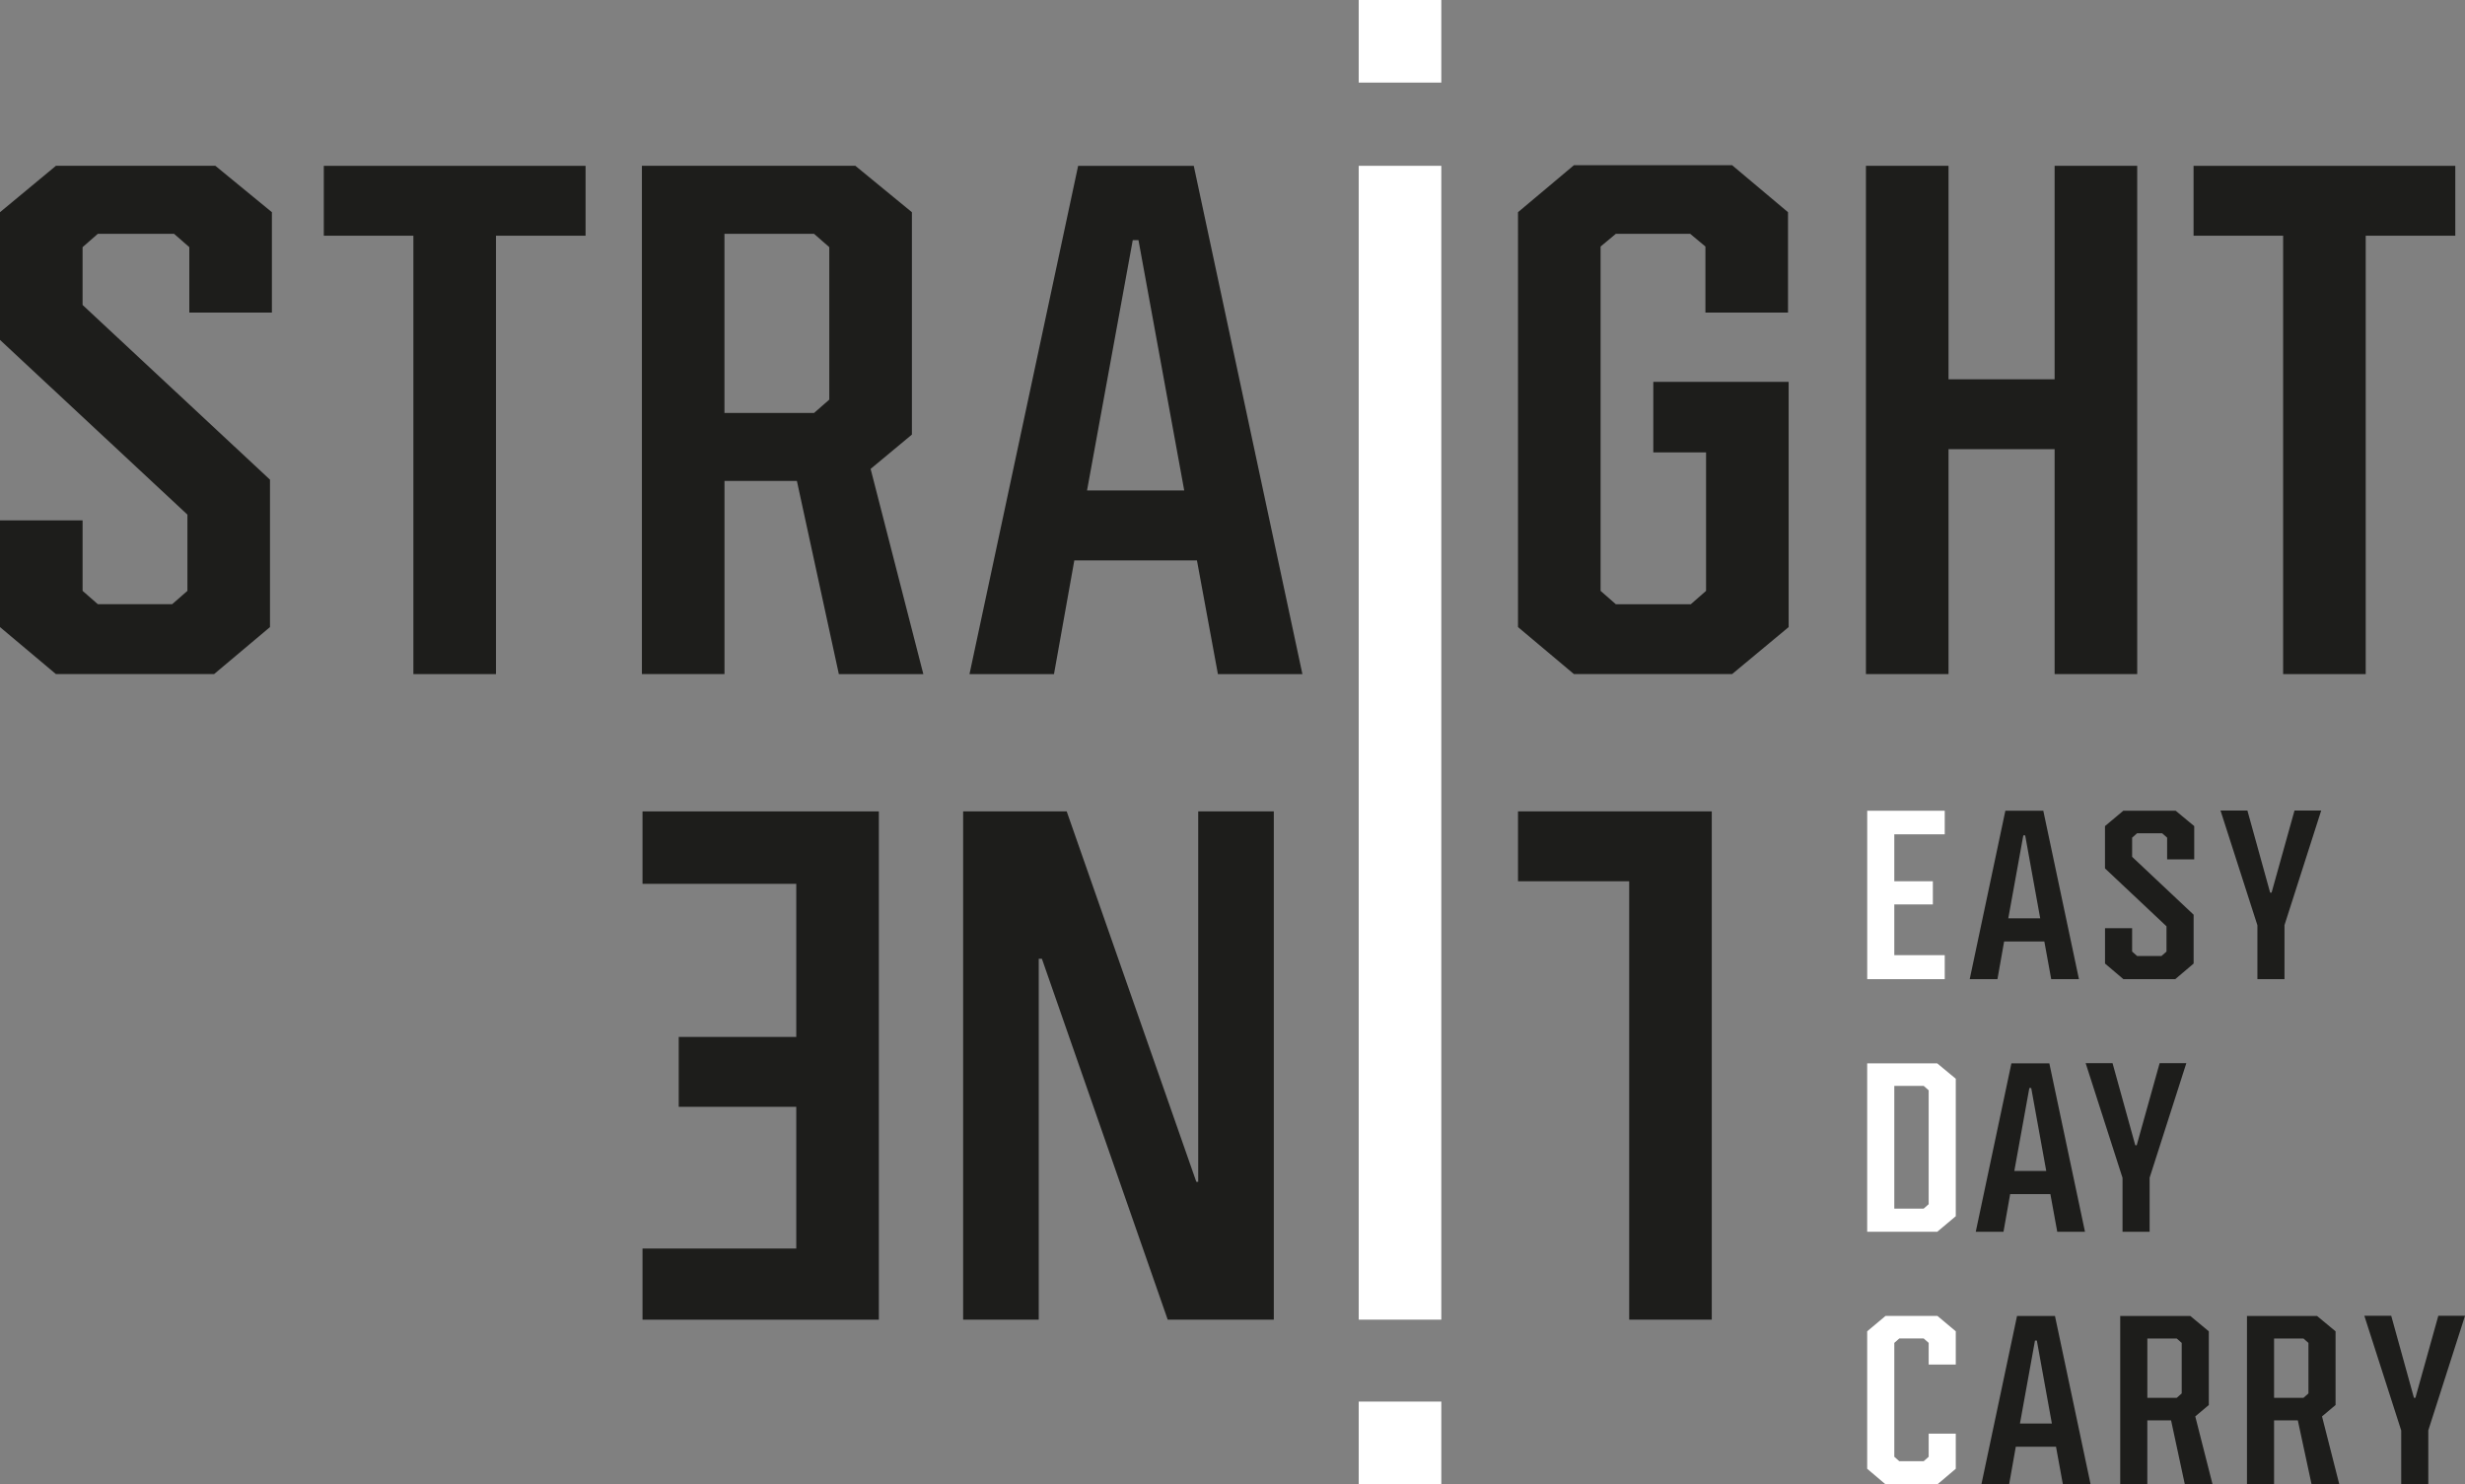 <?xml version="1.0" encoding="UTF-8"?>
<svg id="Livello_2" data-name="Livello 2" xmlns="http://www.w3.org/2000/svg" viewBox="0 0 853.36 513.86">
  <rect x="0" y="0" width="853.36" height="513.86" fill="#808080" stroke="none"/>
  <defs>
    <style>
      .cls-1 {
        fill: #1d1d1b;
      }

      .cls-1, .cls-2 {
        stroke-width: 0px;
      }

      .cls-2 {
        fill: #fff;
      }
    </style>
  </defs>
  <g id="Livello_1-2" data-name="Livello 1">
    <g>
      <g>
        <g>
          <path class="cls-1" d="M94.13,73.46v34.75h-28.59v-22.65l-5.28-4.62h-26.39l-5.28,4.62v20.01l64.88,60.48v51.03l-19.35,16.27H19.36L0,217.08v-36.95h28.59v24.41l5.28,4.62h25.73l5.28-4.62v-26.39L0,117.67v-44.21l19.36-16.06h55.2l19.57,16.06Z"/>
          <path class="cls-1" d="M202.71,81.6h-31.01v151.76h-28.59V81.6h-31.01v-24.19h90.62v24.19Z"/>
          <path class="cls-1" d="M275.88,166.49h-25.07v66.86h-28.59V57.4h73.9l19.57,16.06v76.98l-14.29,11.88,18.25,71.04h-29.25l-14.52-66.86ZM250.8,142.96h31.01l5.28-4.62v-52.78l-5.28-4.62h-31.01v62.02Z"/>
          <path class="cls-1" d="M414.37,193.99h-42.45l-7.04,39.37h-29.25l37.61-175.95h40.03l37.61,175.95h-29.25l-7.26-39.37ZM409.97,169.79l-15.84-86.66h-1.98l-15.83,86.66h33.65Z"/>
          <path class="cls-1" d="M619.21,132.18v84.9l-19.57,16.27h-54.76l-19.36-16.27V73.46l19.36-16.27h54.76l19.35,16.27v34.75h-28.59v-22.87l-5.28-4.4h-25.73l-5.28,4.4v119.21l5.28,4.62h25.95l5.28-4.62v-47.95h-18.26v-24.41h46.85Z"/>
          <path class="cls-1" d="M739.88,57.4v175.95h-28.59v-77.86h-36.73v77.86h-28.59V57.4h28.59v73.9h36.73V57.4h28.59Z"/>
          <path class="cls-1" d="M850,81.6h-31.01v151.76h-28.59V81.6h-31.01v-24.19h90.61v24.19Z"/>
        </g>
        <path class="cls-1" d="M525.52,305.07v-24.19h67.08v175.95h-28.59v-151.76h-38.49Z"/>
        <polygon class="cls-2" points="470.38 57.4 470.38 280.88 470.38 292.65 470.38 456.83 498.97 456.83 498.97 292.65 498.97 280.88 498.97 57.4 470.38 57.4"/>
        <path class="cls-1" d="M333.43,456.83v-175.95h35.85l44.87,128.22h.66v-128.22h26.17v175.95h-36.73l-43.55-124.92h-1.1v124.92h-26.17Z"/>
        <path class="cls-1" d="M275.66,432.2v-49.05h-40.69v-24.19h40.69v-53h-53.23v-25.07h81.82v175.95h-81.82v-24.63h53.23Z"/>
        <rect class="cls-2" x="470.38" width="28.59" height="28.59"/>
        <rect class="cls-2" x="470.38" y="485.19" width="28.59" height="28.59"/>
      </g>
      <path class="cls-2" d="M655.79,288.82v16.25h13.35v8.02h-13.35v17.56h17.46v8.31h-26.84v-58.3h26.84v8.16h-17.46Z"/>
      <path class="cls-1" d="M707.74,325.91h-13.93l-2.31,13.04h-9.6l12.34-58.3h13.13l12.34,58.3h-9.6l-2.38-13.04ZM706.3,317.9l-5.2-28.71h-.65l-5.2,28.71h11.04Z"/>
      <path class="cls-1" d="M759.62,285.98v11.51h-9.38v-7.51l-1.73-1.53h-8.66l-1.73,1.53v6.63l21.29,20.04v16.91l-6.35,5.39h-17.97l-6.35-5.39v-12.24h9.38v8.09l1.73,1.53h8.44l1.73-1.53v-8.75l-21.29-20.04v-14.65l6.35-5.32h18.11l6.42,5.32Z"/>
      <path class="cls-1" d="M790.87,320.23v18.73h-9.38v-18.66l-12.77-39.72h9.31l7.87,28.42h.5l7.94-28.42h9.24l-12.7,39.64Z"/>
      <path class="cls-2" d="M677.07,373.43v47.59l-6.42,5.39h-24.25v-58.3h24.25l6.42,5.32ZM665.96,375.9h-10.17v42.49h10.17l1.73-1.53v-39.43l-1.73-1.53Z"/>
      <path class="cls-1" d="M709.83,413.36h-13.93l-2.31,13.04h-9.6l12.34-58.3h13.13l12.34,58.3h-9.6l-2.38-13.04ZM708.39,405.35l-5.2-28.71h-.65l-5.2,28.71h11.04Z"/>
      <path class="cls-1" d="M744.18,407.68v18.73h-9.38v-18.66l-12.77-39.72h9.31l7.87,28.42h.5l7.94-28.42h9.24l-12.7,39.64Z"/>
      <path class="cls-2" d="M677.07,460.87v11.51h-9.38v-7.51l-1.73-1.53h-8.44l-1.73,1.53v39.43l1.73,1.53h8.44l1.73-1.53v-8.02h9.38v12.17l-6.35,5.39h-17.97l-6.35-5.39v-47.59l6.35-5.32h17.97l6.35,5.32Z"/>
      <path class="cls-1" d="M711.78,500.81h-13.93l-2.31,13.04h-9.6l12.34-58.3h13.13l12.34,58.3h-9.6l-2.38-13.04ZM710.34,492.79l-5.2-28.71h-.65l-5.2,28.71h11.04Z"/>
      <path class="cls-1" d="M751.61,491.7h-8.23v22.15h-9.38v-58.3h24.25l6.42,5.32v25.51l-4.69,3.94,5.99,23.54h-9.6l-4.76-22.15ZM743.39,483.9h10.17l1.73-1.53v-17.49l-1.73-1.53h-10.17v20.55Z"/>
      <path class="cls-1" d="M795.49,491.7h-8.23v22.15h-9.38v-58.3h24.25l6.42,5.32v25.51l-4.69,3.94,5.99,23.54h-9.6l-4.76-22.15ZM787.26,483.9h10.17l1.73-1.53v-17.49l-1.73-1.53h-10.17v20.55Z"/>
      <path class="cls-1" d="M840.66,495.13v18.73h-9.38v-18.66l-12.77-39.72h9.31l7.87,28.42h.5l7.94-28.42h9.24l-12.7,39.64Z"/>
    </g>
  </g>
</svg>